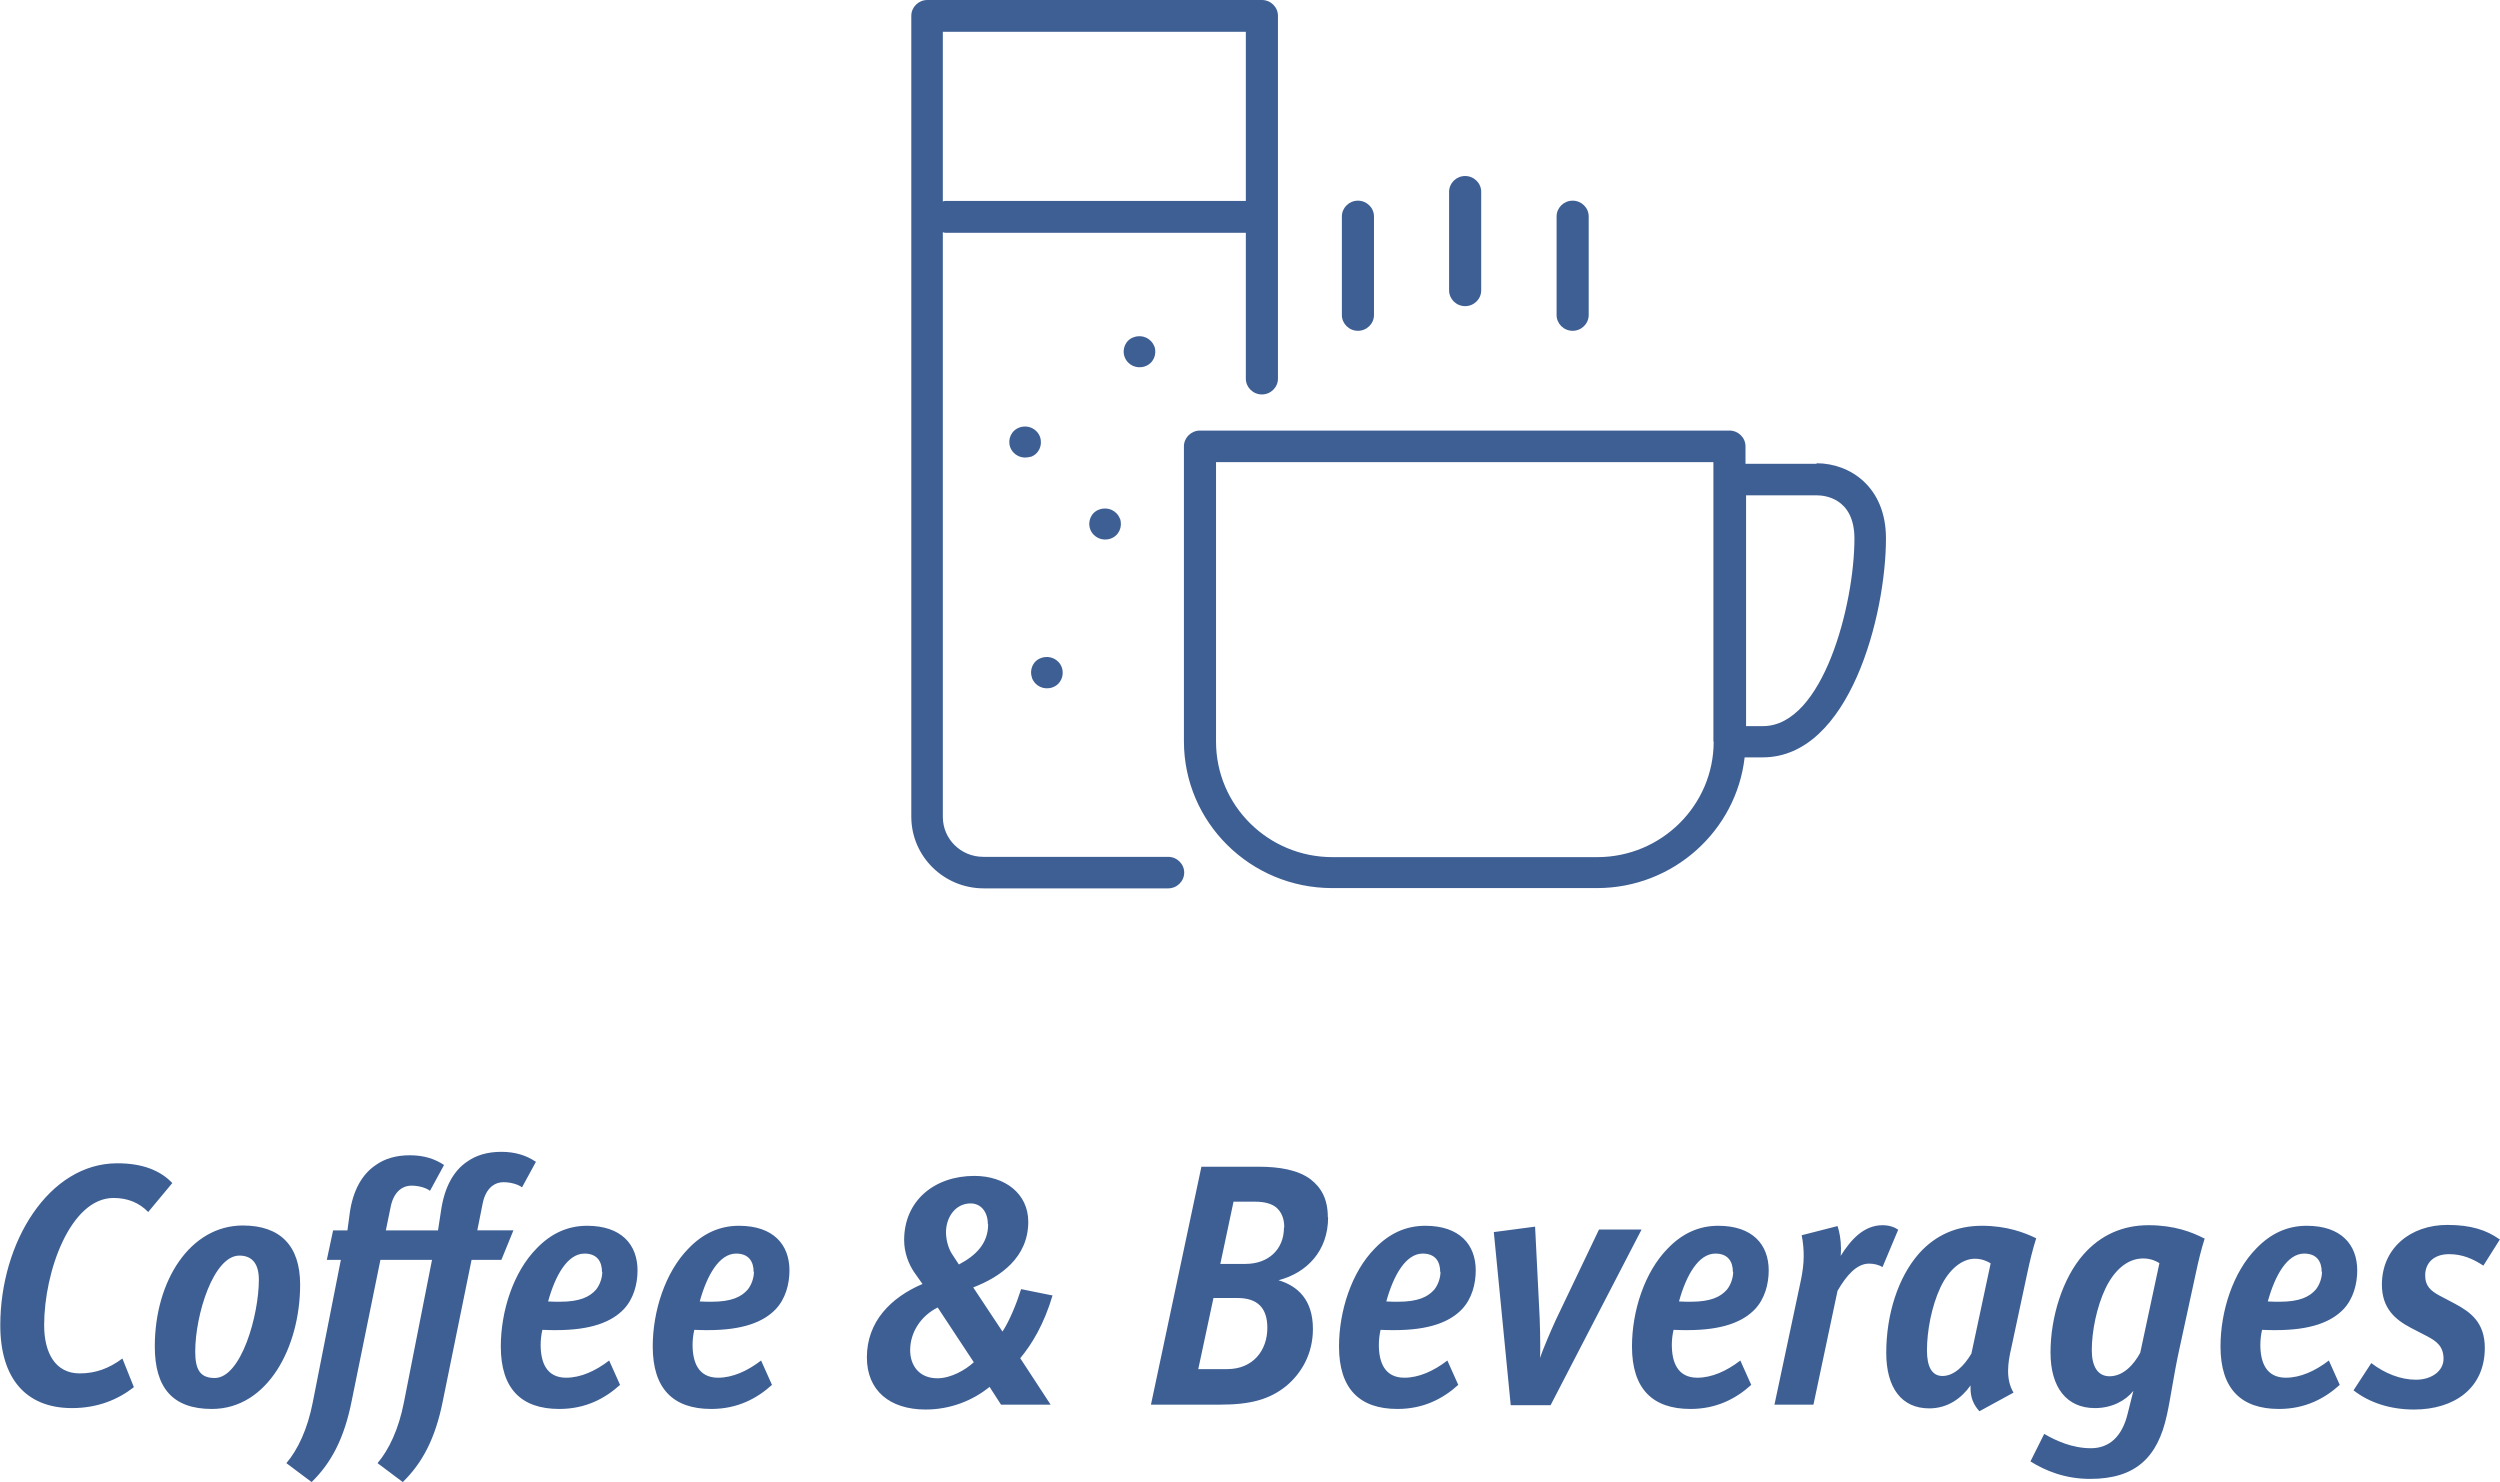<?xml version="1.0" encoding="UTF-8"?>
<svg id="Layer_2" data-name="Layer 2" xmlns="http://www.w3.org/2000/svg" viewBox="0 0 87.21 51.7">
  <defs>
    <style>
      .cls-1 {
        fill: #3e5f94;
      }
    </style>
  </defs>
  <g id="Layer_1-2" data-name="Layer 1">
    <path class="cls-1" d="M36,23.64c-.1-.28.04-.6.33-.69.29-.1.6.04.71.33.1.29-.04.6-.33.7-.29.1-.6-.04-.71-.33h0ZM39.07,18.09c.1.29-.04.6-.33.7s-.6-.04-.71-.33c-.1-.28.04-.6.33-.69.29-.1.6.04.71.33h0ZM40.27,12.08c.1.29-.04.6-.33.7-.29.1-.6-.04-.71-.33-.1-.28.04-.6.33-.69.29-.1.6.04.71.33h0ZM35.95,15.93c-.29.1-.6-.04-.71-.33-.1-.28.04-.59.33-.69.29-.1.6.04.71.33.1.29-.04.6-.33.7h0ZM43.46,1.11v5.9h-10.49s-.05,0-.08.02V1.11h10.56ZM40.73,29.89h-6.43c-.78,0-1.41-.62-1.41-1.39V8.1s.05.02.08.02h10.49v5.09c0,.3.25.55.56.55s.56-.25.56-.55V.55c0-.3-.25-.55-.56-.55h-11.67c-.31,0-.56.25-.56.55v27.94c0,1.38,1.13,2.5,2.53,2.5h6.43c.31,0,.56-.25.56-.55s-.25-.55-.56-.55h0ZM54.3,10.99v-3.44c0-.3.25-.55.56-.55s.56.25.56.55v3.44c0,.3-.25.55-.56.55s-.56-.25-.56-.55ZM50.55,10.13v-3.44c0-.3.25-.55.56-.55s.56.25.56.55v3.44c0,.3-.25.55-.56.55s-.56-.25-.56-.55ZM46.81,10.99v-3.44c0-.3.25-.55.56-.55s.56.25.56.55v3.44c0,.3-.25.55-.56.55s-.56-.25-.56-.55ZM61.5,25.33h-.59v-8.05h2.48c.22,0,1.3.07,1.3,1.51,0,2.28-1.09,6.54-3.19,6.54ZM59.78,25.87c0,2.22-1.82,4.03-4.06,4.03h-9.24c-2.24,0-4.06-1.8-4.06-4.03v-9.75h17.35v9.75h0ZM63.37,16.18h-2.48v-.61c0-.3-.25-.55-.56-.55h-18.47c-.31,0-.56.25-.56.55v10.29c0,2.83,2.32,5.12,5.17,5.12h9.24c2.66,0,4.86-2,5.15-4.56h.63c3.04,0,4.3-4.98,4.3-7.64,0-1.8-1.26-2.62-2.42-2.62h0Z"/>
    <path class="cls-1" d="M87.21,43.23l-.58.92c-.37-.24-.73-.4-1.2-.4-.52,0-.83.3-.83.74,0,.38.2.54.49.7l.55.29c.54.29,1.04.65,1.04,1.54,0,1.42-1.08,2.15-2.47,2.15-.83,0-1.56-.24-2.11-.67l.62-.95c.47.36,1.02.58,1.56.58s.96-.3.96-.73-.24-.61-.56-.78l-.58-.3c-.55-.29-1.01-.68-1.01-1.51,0-1.27,1-2.08,2.28-2.08.83,0,1.37.18,1.82.5ZM80.99,44.37c0-.36-.17-.64-.61-.64-.59,0-1.02.76-1.27,1.67.14.01.31.01.41.01.7,0,1.04-.17,1.26-.42.14-.17.22-.42.22-.62ZM82.23,44.31c0,.49-.14,1-.48,1.36-.42.44-1.13.73-2.36.73-.11,0-.31,0-.48-.01-.04.17-.06.36-.06.52,0,.61.2,1.15.89,1.15.5,0,1.02-.23,1.5-.6l.38.85c-.53.48-1.21.84-2.12.84-1.32,0-2.04-.7-2.04-2.18,0-1.22.43-2.59,1.25-3.42.5-.52,1.08-.79,1.76-.79,1.19,0,1.76.65,1.76,1.56ZM75.34,44.07c-.11-.07-.3-.17-.58-.17-.54,0-1,.4-1.31,1.04-.31.65-.48,1.5-.48,2.16,0,.54.19.91.62.91.48,0,.85-.41,1.07-.82l.67-3.13ZM76.91,43.2c-.12.37-.23.83-.31,1.21l-.59,2.72c-.18.83-.3,1.7-.42,2.23-.32,1.49-1.1,2.23-2.68,2.23-.88,0-1.57-.29-2.08-.61l.48-.96c.41.24.98.5,1.63.5s1.09-.42,1.28-1.2l.2-.8c-.28.35-.76.6-1.34.6-.98,0-1.55-.71-1.55-1.94s.42-2.59,1.15-3.42c.6-.68,1.37-1.02,2.27-1.02s1.51.24,1.94.46ZM69.44,44.07c-.11-.07-.3-.16-.55-.16-.44,0-.9.36-1.2,1-.31.66-.47,1.52-.47,2.2,0,.56.17.89.54.89.41,0,.76-.36,1.01-.78l.67-3.14ZM71.03,43.2c-.12.37-.23.83-.31,1.21l-.56,2.62c-.06.25-.11.53-.11.79s.05.53.19.76l-1.19.65c-.22-.24-.31-.5-.31-.8v-.1c-.31.44-.79.8-1.44.8-.96,0-1.5-.71-1.5-1.94,0-1.33.41-2.63,1.14-3.46.59-.66,1.33-.97,2.2-.97s1.49.24,1.9.44ZM66.22,42.89l-.55,1.31c-.12-.07-.28-.12-.47-.12-.44,0-.8.43-1.1.95l-.84,3.97h-1.36l.92-4.33c.06-.29.1-.58.1-.85,0-.24-.02-.48-.07-.73l1.25-.32c.07.2.12.49.12.78,0,.1,0,.18-.01.26.34-.54.79-1.07,1.46-1.07.25,0,.44.08.55.16ZM60.45,44.37c0-.36-.17-.64-.61-.64-.59,0-1.02.76-1.27,1.67.14.01.31.01.41.01.7,0,1.04-.17,1.26-.42.14-.17.22-.42.22-.62ZM61.7,44.31c0,.49-.14,1-.48,1.36-.42.44-1.13.73-2.36.73-.11,0-.31,0-.48-.01-.04.17-.06.36-.06.52,0,.61.2,1.15.89,1.15.5,0,1.02-.23,1.5-.6l.38.85c-.53.48-1.21.84-2.12.84-1.32,0-2.04-.7-2.04-2.18,0-1.22.43-2.59,1.25-3.42.5-.52,1.08-.79,1.76-.79,1.19,0,1.76.65,1.76,1.56ZM57.26,42.9l-3.17,6.12h-1.39l-.59-6.04,1.44-.19.16,3.19c.01.31.02.66.02.95,0,.18,0,.34-.01.44.11-.31.34-.86.55-1.32l1.51-3.16h1.48ZM50.24,44.37c0-.36-.17-.64-.61-.64-.59,0-1.02.76-1.27,1.67.14.01.31.01.41.01.7,0,1.04-.17,1.26-.42.14-.17.22-.42.22-.62ZM51.48,44.31c0,.49-.14,1-.48,1.36-.42.44-1.13.73-2.36.73-.11,0-.31,0-.48-.01-.04.17-.06.36-.06.52,0,.61.2,1.15.89,1.15.5,0,1.02-.23,1.5-.6l.38.85c-.53.48-1.21.84-2.12.84-1.32,0-2.04-.7-2.04-2.18,0-1.22.43-2.59,1.25-3.42.5-.52,1.08-.79,1.76-.79,1.19,0,1.76.65,1.76,1.56ZM44.8,42.82c0-.34-.11-.55-.28-.7-.17-.14-.44-.2-.72-.2h-.77l-.46,2.17h.88c.78,0,1.34-.49,1.34-1.27ZM44.21,46.32c0-.71-.36-1.04-1.04-1.04h-.84l-.53,2.48h1.01c.9,0,1.4-.65,1.4-1.44ZM46.33,42.46c0,1.18-.74,1.94-1.73,2.2.67.2,1.2.68,1.2,1.7,0,.88-.41,1.55-.92,1.98-.6.49-1.28.66-2.33.66h-2.4l1.76-8.3h2c.72,0,1.37.11,1.81.44.36.28.6.67.6,1.32ZM34.46,42.7c0-.41-.23-.72-.6-.72-.53,0-.86.48-.86,1.01,0,.23.07.55.22.77l.23.35c.59-.31,1.02-.73,1.02-1.4ZM33.97,47.52l-1.26-1.91c-.58.29-.96.86-.96,1.49,0,.53.31.98.95.98.47,0,.98-.29,1.27-.56ZM36.72,45.18c-.3,1.02-.73,1.72-1.13,2.2l1.06,1.62h-1.73l-.4-.62c-.59.48-1.37.79-2.23.79-1.25,0-2.05-.66-2.05-1.82,0-1.25.84-2.09,1.94-2.56l-.29-.41c-.19-.28-.35-.68-.35-1.12,0-1.38,1.06-2.24,2.45-2.24,1.07,0,1.88.62,1.88,1.6,0,1.24-.96,1.92-1.92,2.29l1.02,1.54c.24-.36.49-.97.65-1.48l1.09.22ZM26.29,44.37c0-.36-.17-.64-.61-.64-.59,0-1.02.76-1.27,1.67.14.01.31.01.41.01.7,0,1.04-.17,1.26-.42.14-.17.22-.42.22-.62ZM27.54,44.31c0,.49-.14,1-.48,1.36-.42.44-1.13.73-2.36.73-.11,0-.31,0-.48-.01-.04.17-.06.36-.06.52,0,.61.2,1.15.89,1.15.5,0,1.02-.23,1.5-.6l.38.85c-.53.48-1.21.84-2.12.84-1.32,0-2.04-.7-2.04-2.18,0-1.22.43-2.59,1.25-3.42.5-.52,1.08-.79,1.76-.79,1.19,0,1.76.65,1.76,1.56ZM21,44.37c0-.36-.17-.64-.61-.64-.59,0-1.02.76-1.27,1.67.14.01.31.01.41.01.7,0,1.04-.17,1.26-.42.14-.17.22-.42.22-.62ZM22.24,44.31c0,.49-.14,1-.48,1.36-.42.44-1.13.73-2.36.73-.11,0-.31,0-.48-.01-.04.17-.06.36-.06.52,0,.61.2,1.15.89,1.15.5,0,1.02-.23,1.5-.6l.38.85c-.53.48-1.21.84-2.12.84-1.32,0-2.04-.7-2.04-2.18,0-1.22.43-2.59,1.25-3.42.5-.52,1.08-.79,1.76-.79,1.19,0,1.76.65,1.76,1.56ZM18.7,40.52l-.49.9c-.14-.11-.41-.18-.64-.18-.38,0-.65.28-.74.78l-.18.9h1.26l-.42,1.03h-1.04l-1,4.91c-.26,1.32-.72,2.18-1.4,2.84l-.88-.66c.4-.47.74-1.19.92-2.12l.98-4.97h-1.8l-1,4.91c-.26,1.32-.72,2.18-1.4,2.84l-.88-.66c.4-.47.74-1.19.92-2.12l.98-4.97h-.49l.22-1.03h.5l.08-.6c.11-.79.43-1.36.91-1.68.31-.22.7-.34,1.19-.34s.88.13,1.19.34l-.49.9c-.14-.11-.41-.18-.64-.18-.38,0-.65.28-.74.78l-.16.78h1.82l.11-.72c.12-.79.43-1.36.91-1.68.31-.22.7-.34,1.19-.34s.88.13,1.19.34ZM9.03,44.64c0-.55-.23-.84-.68-.84-.9,0-1.54,2.06-1.54,3.35,0,.64.18.92.68.92.92,0,1.54-2.18,1.54-3.43ZM10.47,44.81c0,2.18-1.13,4.34-3.08,4.34-1.36,0-1.99-.73-1.99-2.18,0-2.3,1.24-4.22,3.07-4.22,1.3,0,2,.7,2,2.06ZM6.01,41.27l-.84,1.01c-.31-.32-.71-.49-1.21-.49-1.5,0-2.42,2.56-2.42,4.44,0,.95.38,1.68,1.24,1.68.55,0,1.02-.17,1.49-.52l.4,1c-.55.43-1.26.73-2.16.73-1.6,0-2.5-1.03-2.5-2.89,0-2.89,1.69-5.65,4.08-5.65.88,0,1.51.25,1.93.7Z"/>
  </g>
</svg>